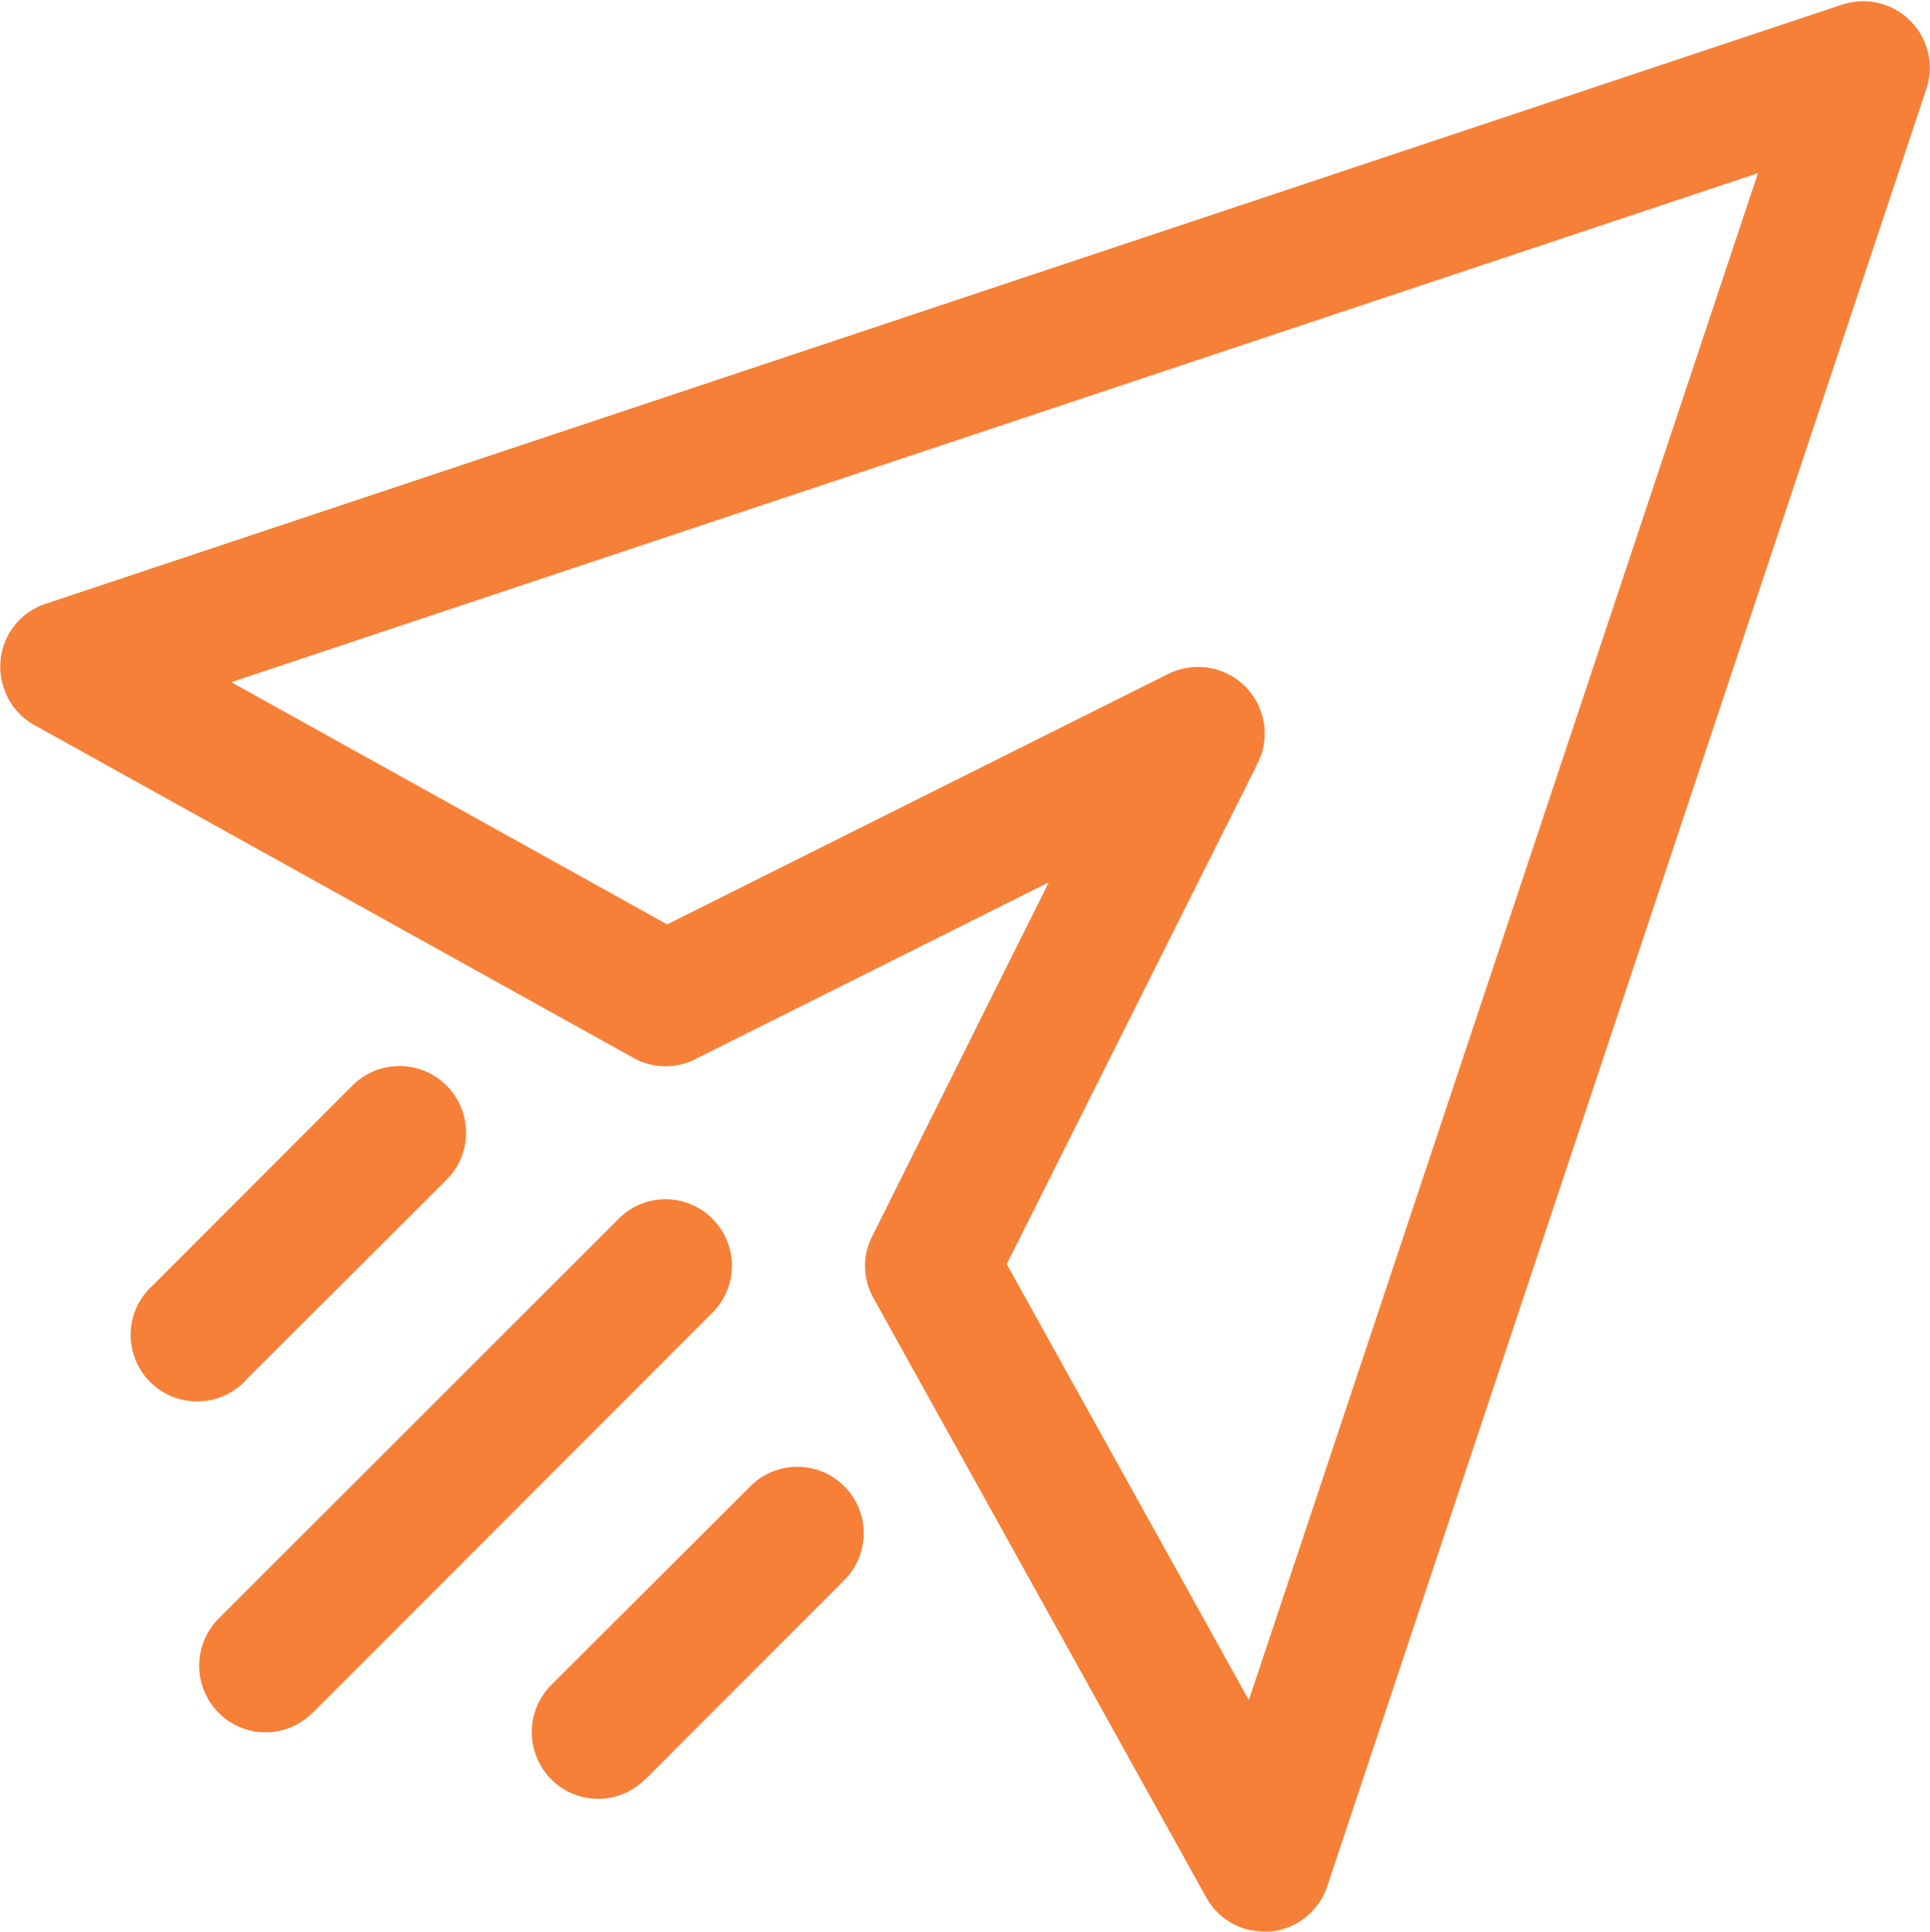 <svg xmlns="http://www.w3.org/2000/svg" width="30.29" height="30.312" viewBox="0 0 30.29 30.312">
  <defs>
    <style>
      .cls-1 {
        fill: #f68038;
        fill-rule: evenodd;
      }
    </style>
  </defs>
  <path id="icon-mail-orange" class="cls-1" d="M1224.6,24.92a1.045,1.045,0,0,0-1.07-.253l-28.19,9.4a1.036,1.036,0,0,0-.66,1.321,1.021,1.021,0,0,0,.48.583l9.4,5.221a1.036,1.036,0,0,0,.97.022l5.55-2.776-2.77,5.552a1.021,1.021,0,0,0,.02.974l5.22,9.4a1.034,1.034,0,0,0,.91.537h0.1a1.043,1.043,0,0,0,.89-0.71l9.4-28.193A1.039,1.039,0,0,0,1224.6,24.92Zm-10.38,26.349-3.8-6.84,3.94-7.862a1.045,1.045,0,0,0-1.4-1.4l-7.87,3.931-6.84-3.8,23.96-7.987Zm-8.42-7.553a1.036,1.036,0,0,0-1.47,0l-6.27,6.265a1.049,1.049,0,0,0-.02,1.476,1.036,1.036,0,0,0,1.47.026l0.03-.026,6.26-6.265a1.04,1.04,0,0,0,0-1.476h0Zm-7.31,2.52,3.14-3.132a1.045,1.045,0,0,0-1.48-1.476l-3.13,3.132a1.044,1.044,0,1,0,1.45,1.5A0.045,0.045,0,0,0,1198.49,46.236Zm7.93,1.656-3.14,3.132a1.049,1.049,0,0,0-.02,1.477,1.037,1.037,0,0,0,1.47.025l0.03-.025,3.13-3.133a1.042,1.042,0,0,0-1.47-1.476h0Z" transform="translate(-1194.62 -24.594)"/>
</svg>
